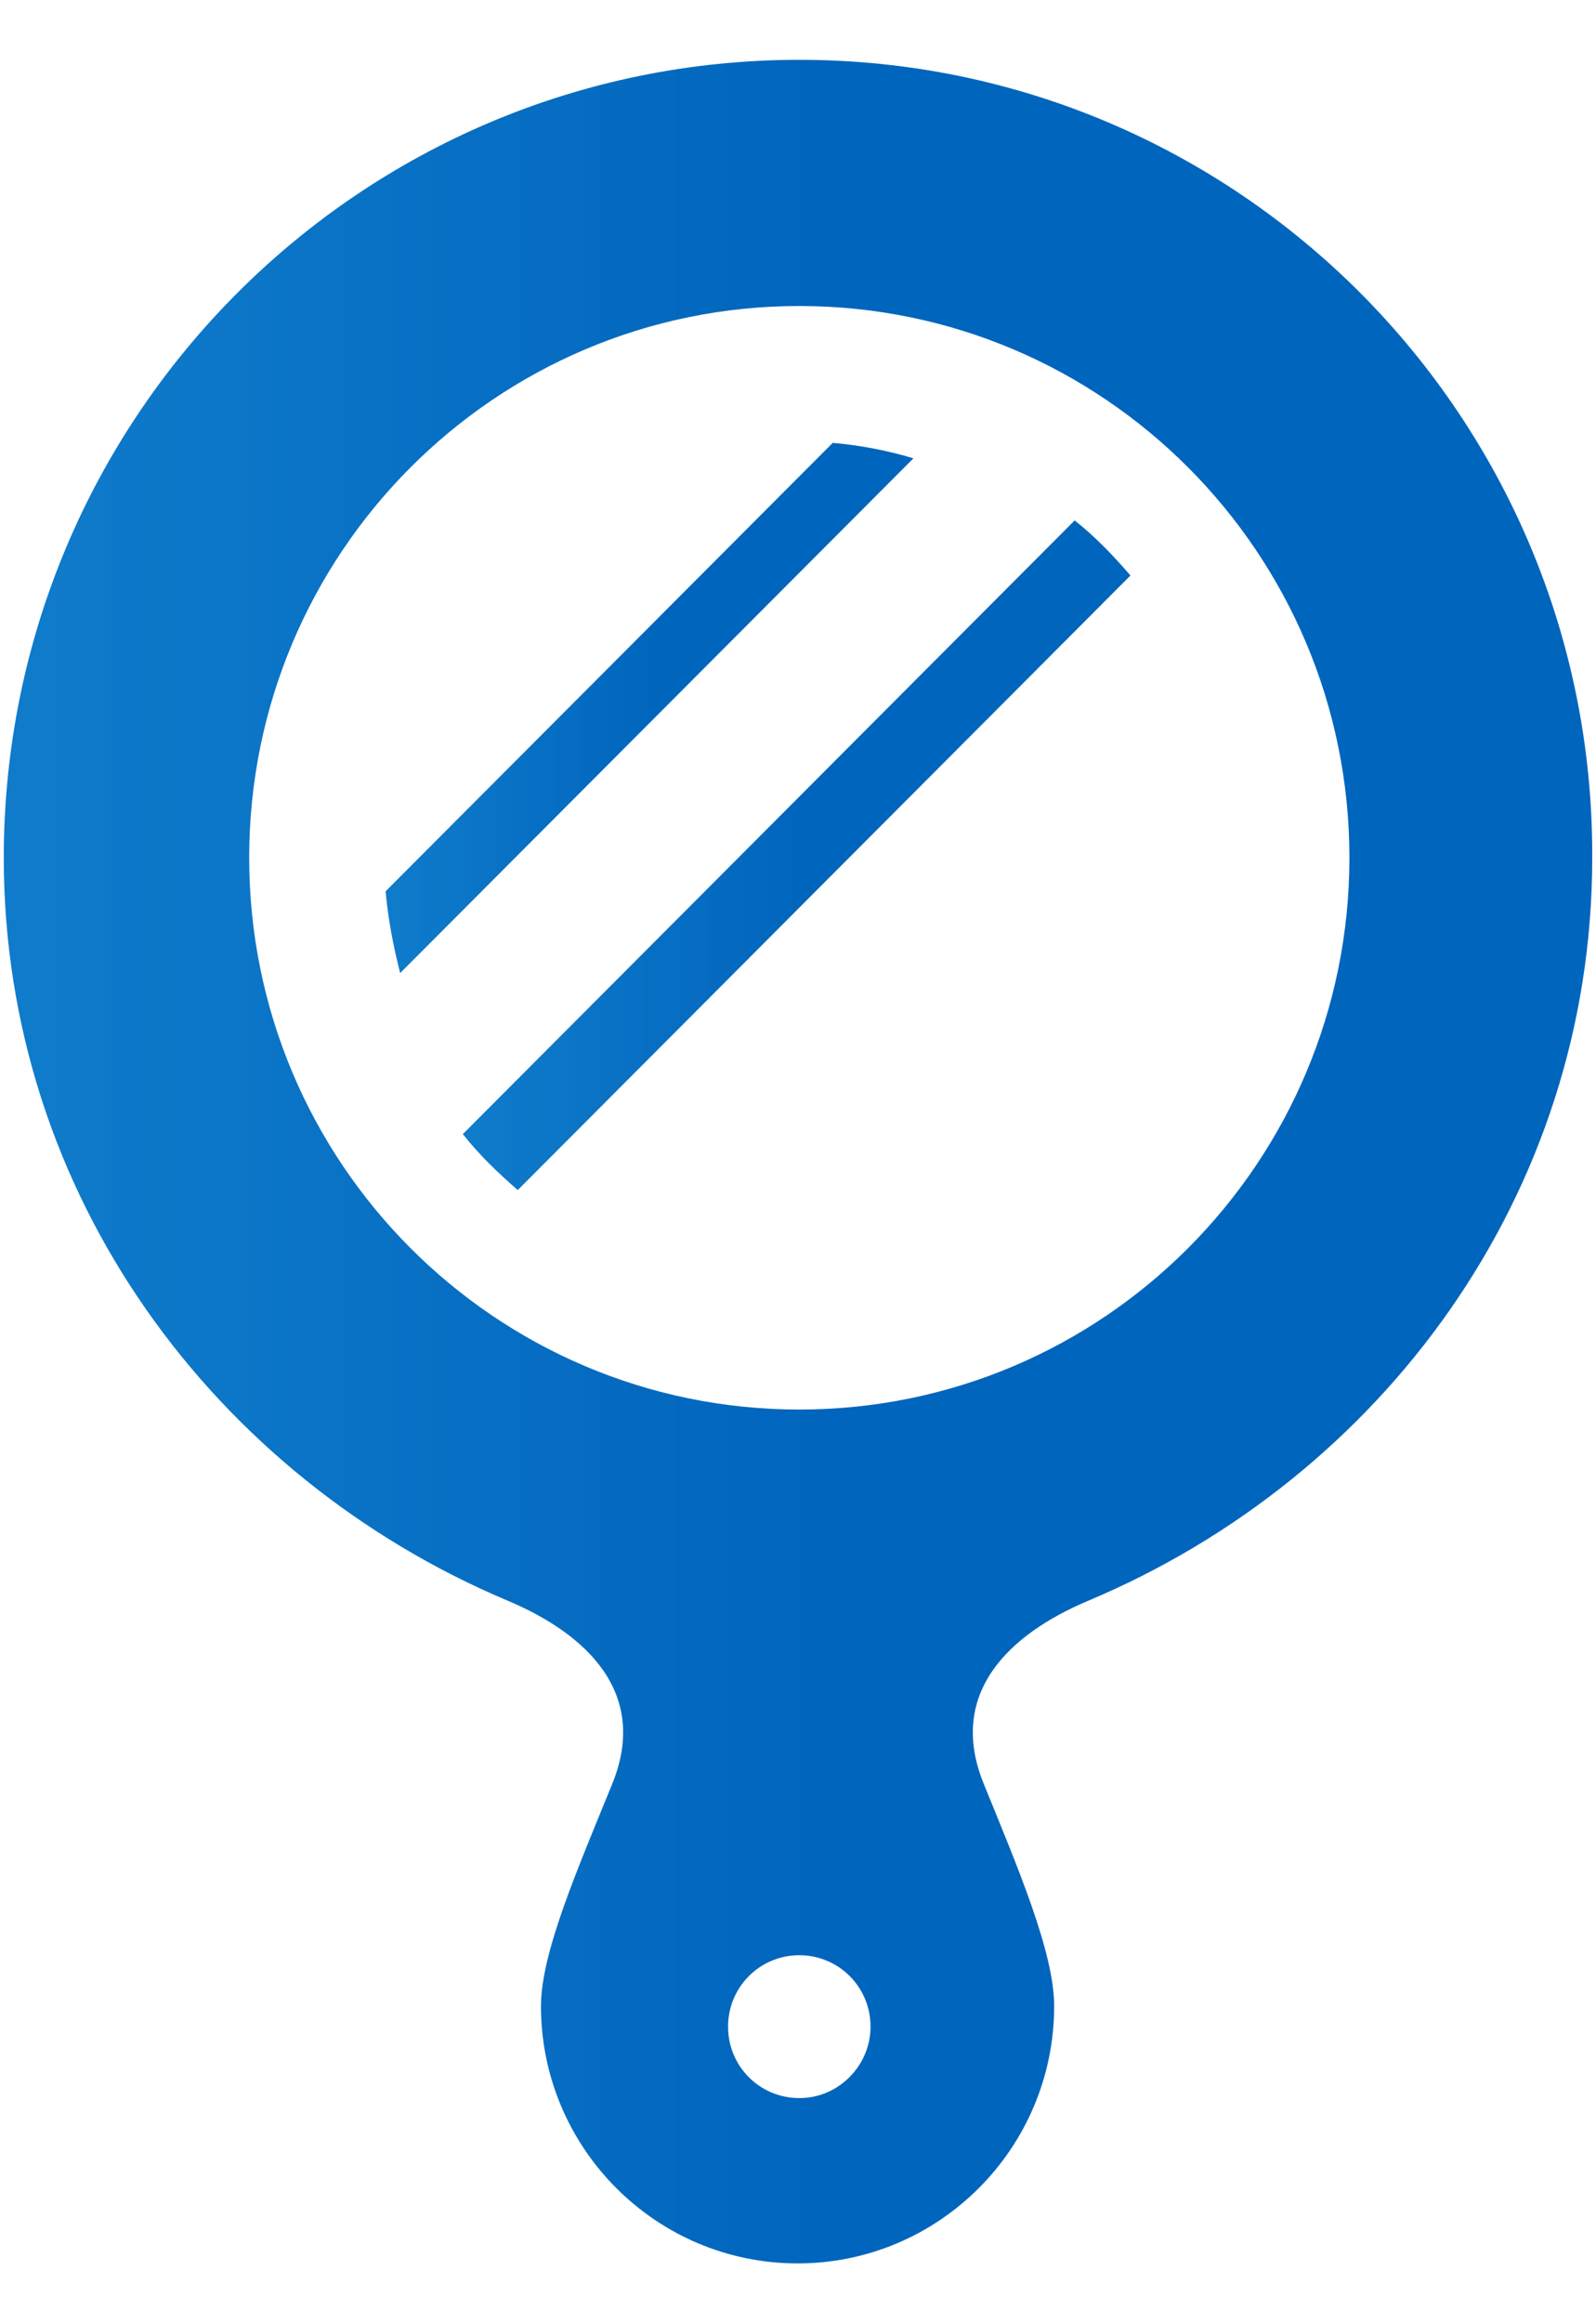 <svg width="22" height="32" viewBox="0 0 22 32" fill="none" xmlns="http://www.w3.org/2000/svg">
<path d="M11.479 6.1L5.315 12.277C5.351 12.668 5.422 13.035 5.516 13.403L12.591 6.313C12.236 6.206 11.869 6.135 11.479 6.1Z" fill="url(#paint0_linear_1200_26513)"/>
<path d="M14.814 7.168L6.38 15.621C6.604 15.906 6.865 16.155 7.137 16.392L15.583 7.927C15.347 7.654 15.098 7.393 14.814 7.168Z" fill="url(#paint1_linear_1200_26513)"/>
<path d="M11.018 0.824C4.961 0.824 0.052 5.744 0.052 11.815C0.052 16.462 2.973 20.351 6.996 22.047C8.096 22.509 8.947 23.327 8.439 24.572C7.966 25.734 7.457 26.896 7.457 27.631C7.457 29.587 9.042 31.176 10.994 31.176C12.946 31.176 14.531 29.587 14.531 27.631C14.531 26.896 14.034 25.734 13.561 24.572C13.052 23.327 13.904 22.509 15.004 22.047C19.038 20.351 21.948 16.462 21.948 11.815C21.972 5.744 17.063 0.824 11.018 0.824ZM11.018 28.899C10.473 28.899 10.036 28.461 10.036 27.915C10.036 27.37 10.473 26.931 11.018 26.931C11.562 26.931 12 27.37 12 27.915C12 28.449 11.562 28.899 11.018 28.899ZM11.018 19.415C6.83 19.415 3.435 16.012 3.435 11.815C3.435 7.618 6.83 4.215 11.018 4.215C15.206 4.215 18.601 7.618 18.601 11.815C18.601 16.012 15.206 19.415 11.018 19.415Z" fill="url(#paint2_linear_1200_26513)"/>
<defs>
<linearGradient id="paint0_linear_1200_26513" x1="5.315" y1="9.751" x2="12.591" y2="9.751" gradientUnits="userSpaceOnUse">
<stop stop-color="#0B79CA" stop-opacity="0.98"/>
<stop offset="0.526" stop-color="#0065BD"/>
</linearGradient>
<linearGradient id="paint1_linear_1200_26513" x1="6.38" y1="11.78" x2="15.583" y2="11.78" gradientUnits="userSpaceOnUse">
<stop stop-color="#0B79CA" stop-opacity="0.98"/>
<stop offset="0.526" stop-color="#0065BD"/>
</linearGradient>
<linearGradient id="paint2_linear_1200_26513" x1="0.052" y1="16" x2="21.948" y2="16" gradientUnits="userSpaceOnUse">
<stop stop-color="#0B79CA" stop-opacity="0.98"/>
<stop offset="0.526" stop-color="#0065BD"/>
</linearGradient>
</defs>
</svg>
